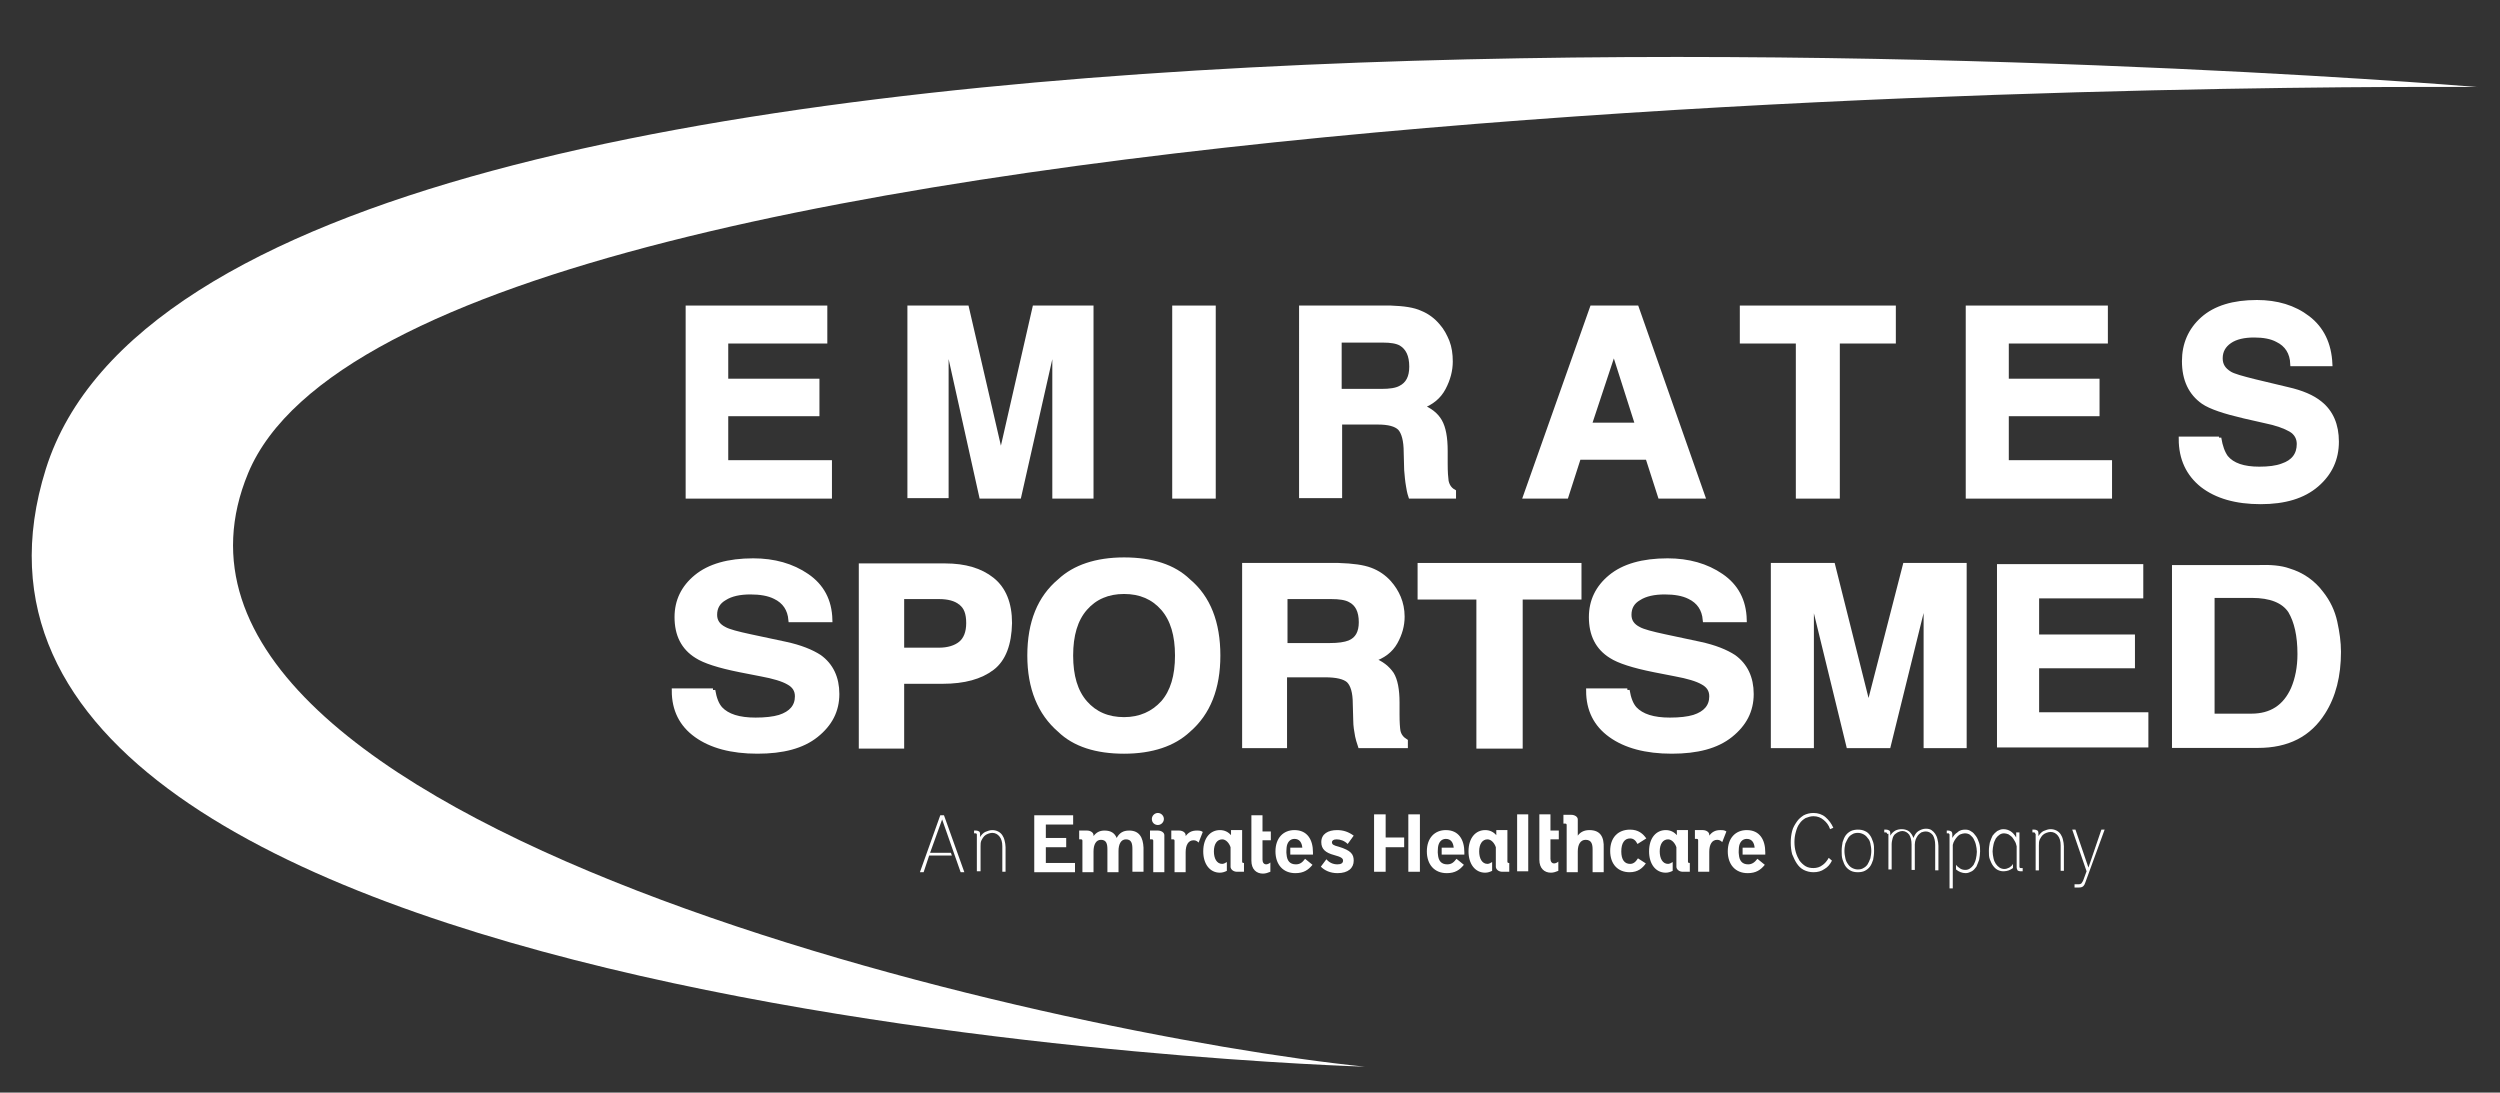<?xml version="1.0" encoding="utf-8"?>
<!-- Generator: Adobe Illustrator 21.0.2, SVG Export Plug-In . SVG Version: 6.00 Build 0)  -->
<svg version="1.1" id="Layer_1" xmlns="http://www.w3.org/2000/svg" xmlns:xlink="http://www.w3.org/1999/xlink" x="0px" y="0px"
	 viewBox="0 0 540 236" style="enable-background:new 0 0 540 236;" xml:space="preserve">
<rect x="0" y="0" width="540" height="236" fill="#333333" stroke="none"/>
<style type="text/css">
	.st0{fill:#FFFFFF;stroke:#FFFFFF;stroke-miterlimit:10;}
	.st1{fill:#FFFFFF;stroke:#FFFFFF;stroke-width:0.5;stroke-miterlimit:10;}
	.st2{fill:#FFFFFF;}
</style>
<path class="st0" d="M154,149.1c0.3,1.8,0.8,3.1,1.6,4c1.5,1.6,4,2.4,7.6,2.4c2.1,0,3.9-0.2,5.2-0.6c2.5-0.8,3.8-2.3,3.8-4.5
	c0-1.3-0.6-2.3-1.9-3c-1.2-0.7-3.2-1.3-5.9-1.8l-4.6-0.9c-4.5-0.9-7.6-1.9-9.3-3c-2.9-1.8-4.3-4.6-4.3-8.4c0-3.5,1.4-6.4,4.2-8.7
	c2.8-2.3,6.9-3.5,12.3-3.5c4.5,0,8.4,1.1,11.6,3.3c3.2,2.2,4.9,5.3,5,9.5h-8.5c-0.2-2.3-1.3-4-3.4-5c-1.4-0.7-3.2-1-5.3-1
	c-2.3,0-4.2,0.4-5.6,1.3c-1.4,0.8-2.1,2-2.1,3.6c0,1.4,0.7,2.4,2.1,3.1c0.9,0.5,2.8,1,5.6,1.6l7.5,1.6c3.3,0.7,5.7,1.7,7.4,2.8
	c2.5,1.8,3.8,4.5,3.8,8c0,3.6-1.5,6.5-4.5,8.9c-3,2.4-7.2,3.5-12.7,3.5c-5.6,0-10-1.2-13.2-3.5c-3.2-2.3-4.8-5.5-4.8-9.6H154z"/>
<path class="st1" d="M154,149.1c0.3,1.8,0.8,3.1,1.6,4c1.5,1.6,4,2.4,7.6,2.4c2.1,0,3.9-0.2,5.2-0.6c2.5-0.8,3.8-2.3,3.8-4.5
	c0-1.3-0.6-2.3-1.9-3c-1.2-0.7-3.2-1.3-5.9-1.8l-4.6-0.9c-4.5-0.9-7.6-1.9-9.3-3c-2.9-1.8-4.3-4.6-4.3-8.4c0-3.5,1.4-6.4,4.2-8.7
	c2.8-2.3,6.9-3.5,12.3-3.5c4.5,0,8.4,1.1,11.6,3.3c3.2,2.2,4.9,5.3,5,9.5h-8.5c-0.2-2.3-1.3-4-3.4-5c-1.4-0.7-3.2-1-5.3-1
	c-2.3,0-4.2,0.4-5.6,1.3c-1.4,0.8-2.1,2-2.1,3.6c0,1.4,0.7,2.4,2.1,3.1c0.9,0.5,2.8,1,5.6,1.6l7.5,1.6c3.3,0.7,5.7,1.7,7.4,2.8
	c2.5,1.8,3.8,4.5,3.8,8c0,3.6-1.5,6.5-4.5,8.9c-3,2.4-7.2,3.5-12.7,3.5c-5.6,0-10-1.2-13.2-3.5c-3.2-2.3-4.8-5.5-4.8-9.6H154z"/>
<path class="st0" d="M214.3,144.3c-2.5,1.9-6,2.9-10.7,2.9h-8.8v14H186v-39h18.2c4.2,0,7.6,1,10.1,3c2.5,2,3.8,5.1,3.8,9.4
	C218,139.1,216.8,142.4,214.3,144.3 M207.5,130.2c-1.1-0.9-2.7-1.3-4.7-1.3h-8v11.5h8c2,0,3.6-0.5,4.7-1.4c1.1-0.9,1.7-2.4,1.7-4.4
	C209.2,132.5,208.7,131.1,207.5,130.2"/>
<path class="st1" d="M214.3,144.3c-2.5,1.9-6,2.9-10.7,2.9h-8.8v14H186v-39h18.2c4.2,0,7.6,1,10.1,3c2.5,2,3.8,5.1,3.8,9.4
	C218,139.1,216.8,142.4,214.3,144.3z M207.5,130.2c-1.1-0.9-2.7-1.3-4.7-1.3h-8v11.5h8c2,0,3.6-0.5,4.7-1.4c1.1-0.9,1.7-2.4,1.7-4.4
	C209.2,132.5,208.7,131.1,207.5,130.2z"/>
<path class="st0" d="M256.7,157.7c-3.2,3-7.9,4.6-13.9,4.6s-10.7-1.5-13.9-4.6c-4.3-3.7-6.5-9.1-6.5-16.1c0-7.2,2.2-12.5,6.5-16.1
	c3.2-3,7.9-4.6,13.9-4.6s10.7,1.5,13.9,4.6c4.3,3.6,6.4,9,6.4,16.1C263.1,148.6,261,154,256.7,157.7 M251.2,151.8
	c2.1-2.4,3.1-5.8,3.1-10.2c0-4.4-1-7.8-3.1-10.2c-2.1-2.4-4.9-3.6-8.4-3.6s-6.3,1.2-8.4,3.6c-2.1,2.4-3.1,5.8-3.1,10.2
	c0,4.4,1,7.8,3.1,10.2c2.1,2.4,4.9,3.6,8.4,3.6S249.1,154.1,251.2,151.8"/>
<path class="st1" d="M256.7,157.7c-3.2,3-7.9,4.6-13.9,4.6s-10.7-1.5-13.9-4.6c-4.3-3.7-6.5-9.1-6.5-16.1c0-7.2,2.2-12.5,6.5-16.1
	c3.2-3,7.9-4.6,13.9-4.6s10.7,1.5,13.9,4.6c4.3,3.6,6.4,9,6.4,16.1C263.1,148.6,261,154,256.7,157.7z M251.2,151.8
	c2.1-2.4,3.1-5.8,3.1-10.2c0-4.4-1-7.8-3.1-10.2c-2.1-2.4-4.9-3.6-8.4-3.6s-6.3,1.2-8.4,3.6c-2.1,2.4-3.1,5.8-3.1,10.2
	c0,4.4,1,7.8,3.1,10.2c2.1,2.4,4.9,3.6,8.4,3.6S249.1,154.1,251.2,151.8z"/>
<path class="st0" d="M296,123.1c1.6,0.6,2.9,1.5,4,2.7c0.9,1,1.6,2.1,2.1,3.3c0.5,1.2,0.8,2.6,0.8,4.1c0,1.9-0.5,3.7-1.5,5.5
	c-1,1.8-2.7,3.1-5,3.8c2,0.7,3.3,1.8,4.2,3.1c0.8,1.3,1.2,3.4,1.2,6.1v2.6c0,1.8,0.1,3,0.2,3.6c0.2,1,0.8,1.7,1.6,2.2v1h-9.8
	c-0.3-0.9-0.5-1.6-0.6-2.1c-0.2-1.1-0.4-2.2-0.4-3.4l-0.1-3.6c0-2.5-0.5-4.1-1.4-5c-0.9-0.8-2.6-1.2-5.1-1.2h-8.7v15.3h-8.7v-39
	h20.3C292.2,122.2,294.4,122.5,296,123.1 M277.6,128.9v10.5h9.6c1.9,0,3.3-0.2,4.3-0.6c1.7-0.7,2.5-2.2,2.5-4.4c0-2.4-0.8-4-2.4-4.8
	c-0.9-0.5-2.3-0.7-4.1-0.7H277.6z"/>
<path class="st1" d="M296,123.1c1.6,0.6,2.9,1.5,4,2.7c0.9,1,1.6,2.1,2.1,3.3c0.5,1.2,0.8,2.6,0.8,4.1c0,1.9-0.5,3.7-1.5,5.5
	c-1,1.8-2.7,3.1-5,3.8c2,0.7,3.3,1.8,4.2,3.1c0.8,1.3,1.2,3.4,1.2,6.1v2.6c0,1.8,0.1,3,0.2,3.6c0.2,1,0.8,1.7,1.6,2.2v1h-9.8
	c-0.3-0.9-0.5-1.6-0.6-2.1c-0.2-1.1-0.4-2.2-0.4-3.4l-0.1-3.6c0-2.5-0.5-4.1-1.4-5c-0.9-0.8-2.6-1.2-5.1-1.2h-8.7v15.3h-8.7v-39
	h20.3C292.2,122.2,294.4,122.5,296,123.1z M277.6,128.9v10.5h9.6c1.9,0,3.3-0.2,4.3-0.6c1.7-0.7,2.5-2.2,2.5-4.4
	c0-2.4-0.8-4-2.4-4.8c-0.9-0.5-2.3-0.7-4.1-0.7H277.6z"/>
<polygon class="st0" points="341.1,122.1 341.1,129 328.4,129 328.4,161.2 319.4,161.2 319.4,129 306.7,129 306.7,122.1 "/>
<polygon class="st1" points="341.1,122.1 341.1,129 328.4,129 328.4,161.2 319.4,161.2 319.4,129 306.7,129 306.7,122.1 "/>
<path class="st0" d="M351.5,149.1c0.3,1.8,0.8,3.1,1.6,4c1.5,1.6,4,2.4,7.6,2.4c2.1,0,3.9-0.2,5.2-0.6c2.5-0.8,3.8-2.3,3.8-4.5
	c0-1.3-0.6-2.3-1.9-3c-1.2-0.7-3.2-1.3-5.9-1.8l-4.6-0.9c-4.5-0.9-7.6-1.9-9.3-3c-2.9-1.8-4.3-4.6-4.3-8.4c0-3.5,1.4-6.4,4.2-8.7
	c2.8-2.3,6.9-3.5,12.3-3.5c4.5,0,8.4,1.1,11.6,3.3c3.2,2.2,4.9,5.3,5,9.5h-8.5c-0.2-2.3-1.3-4-3.4-5c-1.4-0.7-3.2-1-5.3-1
	c-2.3,0-4.2,0.4-5.6,1.3c-1.4,0.8-2.1,2-2.1,3.6c0,1.4,0.7,2.4,2.1,3.1c0.9,0.5,2.8,1,5.6,1.6l7.5,1.6c3.3,0.7,5.7,1.7,7.4,2.8
	c2.5,1.8,3.8,4.5,3.8,8c0,3.6-1.5,6.5-4.5,8.9c-3,2.4-7.2,3.5-12.7,3.5c-5.6,0-10-1.2-13.2-3.5c-3.2-2.3-4.8-5.5-4.8-9.6H351.5z"/>
<path class="st1" d="M351.5,149.1c0.3,1.8,0.8,3.1,1.6,4c1.5,1.6,4,2.4,7.6,2.4c2.1,0,3.9-0.2,5.2-0.6c2.5-0.8,3.8-2.3,3.8-4.5
	c0-1.3-0.6-2.3-1.9-3c-1.2-0.7-3.2-1.3-5.9-1.8l-4.6-0.9c-4.5-0.9-7.6-1.9-9.3-3c-2.9-1.8-4.3-4.6-4.3-8.4c0-3.5,1.4-6.4,4.2-8.7
	c2.8-2.3,6.9-3.5,12.3-3.5c4.5,0,8.4,1.1,11.6,3.3c3.2,2.2,4.9,5.3,5,9.5h-8.5c-0.2-2.3-1.3-4-3.4-5c-1.4-0.7-3.2-1-5.3-1
	c-2.3,0-4.2,0.4-5.6,1.3c-1.4,0.8-2.1,2-2.1,3.6c0,1.4,0.7,2.4,2.1,3.1c0.9,0.5,2.8,1,5.6,1.6l7.5,1.6c3.3,0.7,5.7,1.7,7.4,2.8
	c2.5,1.8,3.8,4.5,3.8,8c0,3.6-1.5,6.5-4.5,8.9c-3,2.4-7.2,3.5-12.7,3.5c-5.6,0-10-1.2-13.2-3.5c-3.2-2.3-4.8-5.5-4.8-9.6H351.5z"/>
<path class="st0" d="M411.5,122.1h12.8v39H416v-26.4c0-0.8,0-1.8,0-3.2c0-1.4,0-2.4,0-3.2l-8.1,32.8h-8.6l-8-32.8c0,0.7,0,1.8,0,3.2
	c0,1.4,0,2.4,0,3.2v26.4h-8.3v-39h12.9l7.7,30.7L411.5,122.1z"/>
<path class="st1" d="M411.5,122.1h12.8v39H416v-26.4c0-0.8,0-1.8,0-3.2c0-1.4,0-2.4,0-3.2l-8.1,32.8h-8.6l-8-32.8c0,0.7,0,1.8,0,3.2
	c0,1.4,0,2.4,0,3.2v26.4h-8.3v-39h12.9l7.7,30.7L411.5,122.1z"/>
<polygon class="st2" points="462.7,129 440.2,129 440.2,137.3 460.9,137.3 460.9,144.1 440.2,144.1 440.2,154.1 463.8,154.1 
	463.8,161.2 431.6,161.2 431.6,122.1 462.7,122.1 "/>
<polygon class="st1" points="462.7,129 440.2,129 440.2,137.3 460.9,137.3 460.9,144.1 440.2,144.1 440.2,154.1 463.8,154.1 
	463.8,161.2 431.6,161.2 431.6,122.1 462.7,122.1 "/>
<path class="st2" d="M494.4,123c3,0.9,5.4,2.6,7.2,5c1.5,1.9,2.5,4,3,6.3c0.5,2.3,0.8,4.4,0.8,6.5c0,5.2-1.1,9.6-3.4,13.2
	c-3.1,4.9-7.8,7.3-14.3,7.3h-18.3v-39h18.3C490.5,122.2,492.7,122.4,494.4,123 M478.1,128.9v25.5h8.2c4.2,0,7.1-1.9,8.8-5.7
	c0.9-2.1,1.4-4.6,1.4-7.4c0-4-0.7-7-2-9.2c-1.4-2.1-4.1-3.2-8.1-3.2H478.1z"/>
<path class="st1" d="M494.4,123c3,0.9,5.4,2.6,7.2,5c1.5,1.9,2.5,4,3,6.3c0.5,2.3,0.8,4.4,0.8,6.5c0,5.2-1.1,9.6-3.4,13.2
	c-3.1,4.9-7.8,7.3-14.3,7.3h-18.3v-39h18.3C490.5,122.2,492.7,122.4,494.4,123z M478.1,128.9v25.5h8.2c4.2,0,7.1-1.9,8.8-5.7
	c0.9-2.1,1.4-4.6,1.4-7.4c0-4-0.7-7-2-9.2c-1.4-2.1-4.1-3.2-8.1-3.2H478.1z"/>
<path class="st2" d="M250.1,178.2c0.7,0,1.3-0.6,1.3-1.3c0-0.7-0.6-1.3-1.3-1.3c-0.7,0-1.3,0.6-1.3,1.3
	C248.8,177.7,249.4,178.2,250.1,178.2"/>
<path class="st2" d="M336.6,188.1c-0.5,0.2-1,0.4-1.6,0.4c-1.4,0-2.5-0.9-2.5-2.8v-9.8h2.4v3.5h1.8v1.9h-1.8v4.2c0,0.6,0.3,1,0.8,1
	c0.3,0,0.7-0.2,0.9-0.4V188.1z"/>
<rect x="327.7" y="175.9" class="st2" width="2.4" height="12.3"/>
<path class="st2" d="M355.5,186.5c-0.7,1-1.7,1.9-3.5,1.9c-2.5,0-4.2-1.7-4.2-4.6c0-2.9,1.7-4.6,4.3-4.6c1.8,0,2.8,0.9,3.5,1.9
	l-1.9,1.2c-0.4-0.8-0.9-1.2-1.6-1.2c-1.2,0-1.9,1-1.9,2.8c0,1.8,0.7,2.7,1.9,2.7c0.7,0,1.2-0.4,1.7-1.2L355.5,186.5z"/>
<path class="st2" d="M343.3,179.3c-1.2,0-2,0.5-2.5,1.2v-2.4V177c0-0.6-0.7-1-1.4-1h-1.7v1.9h0.4c0.2,0,0.3,0.1,0.3,0.3v2.4v7.8h2.4
	v-4.5c0-1.5,0.6-2.5,1.7-2.5c1.3,0,1.5,1,1.5,2.1v4.9h2.4v-5.2C346.5,180.8,345.7,179.3,343.3,179.3"/>
<path class="st2" d="M371.6,179.3c-1.1,0-1.8,0.4-2.4,1.2v-0.2c0-0.6-0.7-1-1.4-1h-1.7v1.9h0.4c0.2,0,0.3,0.1,0.3,0.3v2.5v4.3h2.4
	v-4.3v0c0-1.6,0.6-2.6,1.7-2.6c0.5,0,0.8,0.2,1.1,0.5l0.9-2.3C372.5,179.3,372.1,179.3,371.6,179.3"/>
<polygon class="st2" points="299.3,175.9 296.8,175.9 296.8,188.3 299.3,188.3 299.3,183 303.3,183 303.3,180.9 299.3,180.9 "/>
<polygon class="st2" points="304.2,175.9 304.2,180.6 304.2,180.9 304.2,183 304.2,183.3 304.2,188.3 306.7,188.3 306.7,175.9 "/>
<polygon class="st2" points="223.4,188.4 223.4,176.1 231.8,176.1 231.8,178.1 225.9,178.1 225.9,181 230.3,181 230.3,183 
	225.9,183 225.9,186.4 232.2,186.4 232.2,188.4 "/>
<path class="st2" d="M274.4,188.3c-0.5,0.2-1,0.4-1.6,0.4c-1.4,0-2.5-0.9-2.5-2.8v-9.8h2.4v3.5h1.8v1.9h-1.8v4.2c0,0.6,0.3,1,0.8,1
	c0.3,0,0.7-0.2,0.9-0.4V188.3z"/>
<path class="st2" d="M291.1,182.3c-0.7-0.7-1.6-1-2.4-1c-0.7,0-1,0.3-1,0.6c0,0.5,0.3,0.7,1.5,1c2.6,0.8,3.2,1.6,3.2,3
	c0,1.6-1.2,2.7-3.5,2.7c-1.6,0-2.8-0.6-3.6-1.4l1.2-1.6c0.6,0.7,1.4,1.1,2.4,1.1c0.8,0,1.2-0.3,1.2-0.8c0-0.5-0.4-0.8-1.9-1.2
	c-1.9-0.5-2.8-1.3-2.8-2.8c0-1.8,1.5-2.6,3.4-2.6c1.4,0,2.5,0.4,3.6,1.2L291.1,182.3z"/>
<path class="st2" d="M243.9,179.4c-1.3,0-2.1,0.5-2.7,1.6c-0.4-1-1.2-1.6-2.6-1.6c-1.1,0-1.8,0.4-2.4,1.2v-0.2c0-0.6-0.7-1-1.4-1
	h-1.7v1.9h0.4c0.2,0,0.3,0.1,0.3,0.3v2.5v4.3h2.4v-4.3v-0.2c0-1.4,0.5-2.5,1.6-2.5c1.2,0,1.4,0.9,1.4,2.1v4.9h2.4v-4.6
	c0-1.4,0.5-2.5,1.6-2.5c1.2,0,1.4,0.9,1.4,2.1v4.9h2.4v-5.2C246.9,180.9,246.1,179.4,243.9,179.4"/>
<path class="st2" d="M258.5,179.4c-1.1,0-1.8,0.4-2.4,1.2v-0.2c0-0.6-0.7-1-1.4-1h-1.7v1.9h0.4c0.2,0,0.3,0.1,0.3,0.3v2.5v4.3h2.4
	v-4.3v0c0-1.6,0.6-2.6,1.7-2.6c0.5,0,0.8,0.2,1.1,0.5l0.9-2.3C259.4,179.4,259,179.4,258.5,179.4"/>
<path class="st2" d="M250.1,179.4h-1.7v1.9h0.4c0.2,0,0.3,0.1,0.3,0.3v2.5v4.3h2.4v-4.3v-2.4v-1.3
	C251.5,179.8,250.8,179.4,250.1,179.4"/>
<path class="st2" d="M283.6,184.1c0-2.7-1.2-4.8-4-4.8c-2.4,0-4.1,1.7-4.1,4.6c0,2.8,1.6,4.7,4.3,4.7c1.8,0,2.8-0.7,3.7-1.8
	l-1.6-1.3c-0.6,0.8-1.1,1.2-2,1.2c-1.3,0-1.9-0.8-2-2.1v0v0c-0.1-0.6,0-1.1,0-1.5h0c0.1-1.1,0.7-1.9,1.7-1.9c1.1,0,1.6,0.8,1.7,1.9
	h-2.6v1.5h4.9V184.1z"/>
<path class="st2" d="M316.3,184.1c0-2.7-1.2-4.8-4-4.8c-2.4,0-4.1,1.7-4.1,4.6c0,2.8,1.6,4.7,4.3,4.7c1.8,0,2.8-0.7,3.7-1.8
	l-1.6-1.3c-0.6,0.8-1.1,1.2-2,1.2c-1.3,0-1.9-0.8-2-2.1v0v0c-0.1-0.6,0-1.1,0-1.5h0c0.1-1.1,0.7-1.9,1.7-1.9c1.1,0,1.6,0.8,1.7,1.9
	h-2.6v1.5h4.9V184.1z"/>
<path class="st2" d="M381.3,184.1c0-2.7-1.2-4.8-4-4.8c-2.4,0-4.1,1.7-4.1,4.6c0,2.8,1.6,4.7,4.3,4.7c1.8,0,2.8-0.7,3.7-1.8
	l-1.6-1.3c-0.6,0.8-1.2,1.2-2,1.2c-1.3,0-1.9-0.8-2-2.1v0l0,0h0c-0.1-0.6,0-1.1,0-1.5h0c0.1-1.1,0.7-1.9,1.7-1.9
	c1.1,0,1.6,0.8,1.7,1.9h-2.6v1.5h4.9V184.1z"/>
<path class="st2" d="M325.9,186.4c-0.2,0-0.3-0.1-0.3-0.3v-2h0v-4.8h-2.4v1.1c-0.6-0.7-1.4-1.1-2.4-1.1c-2,0-3.6,1.6-3.6,4.6
	c0,2.7,1.4,4.6,3.6,4.6c0.6,0,1.1-0.2,1.5-0.4v-1.9c-0.3,0.2-0.7,0.4-1,0.4c-1.2,0-1.8-1.2-1.8-2.7c0-1.6,0.7-2.6,1.8-2.6
	c0.8,0,1.5,0.8,1.8,1.7v0v4.2c0,0,0,0.1,0,0.1c0.1,0.6,0.7,1,1.4,1h1.5v-1.9H325.9z"/>
<path class="st2" d="M268.6,186.4c-0.2,0-0.3-0.1-0.3-0.3v-2v-4.8h-2.4v1.1c-0.6-0.7-1.4-1.1-2.4-1.1c-2,0-3.6,1.6-3.6,4.6
	c0,2.7,1.4,4.6,3.6,4.6c0.6,0,1.1-0.2,1.5-0.4v-1.9c-0.3,0.2-0.7,0.4-1,0.4c-1.2,0-1.8-1.2-1.8-2.7c0-1.6,0.7-2.6,1.8-2.6
	c0.8,0,1.5,0.8,1.8,1.7v0v4.2c0,0,0,0.1,0,0.1c0.1,0.6,0.7,1,1.4,1h1.5v-1.9H268.6z"/>
<path class="st2" d="M364.9,186.4c-0.2,0-0.3-0.1-0.3-0.3v-2v-4.8h-2.4v1.1c-0.6-0.7-1.4-1.1-2.4-1.1c-2,0-3.6,1.6-3.6,4.6
	c0,2.7,1.4,4.6,3.6,4.6c0.6,0,1.1-0.2,1.5-0.4v-1.9c-0.3,0.2-0.7,0.4-1,0.4c-1.2,0-1.8-1.2-1.8-2.7c0-1.6,0.7-2.6,1.8-2.6
	c0.8,0,1.5,0.8,1.8,1.7v0v4.2c0,0,0,0.1,0,0.1c0.1,0.6,0.7,1,1.4,1h1.5v-1.9H364.9z"/>
<polygon class="st2" points="203.5,177 200.9,184.2 205.4,184.2 205.6,184.8 200.7,184.8 199.5,188.4 198.7,188.4 203.1,176.1 
	203.9,176.1 208.3,188.4 207.5,188.4 "/>
<path class="st2" d="M211,180.3c0-0.2-0.1-0.3-0.3-0.3h-0.3v-0.6h0.4c0.3,0,0.5,0.1,0.7,0.2c0.2,0.2,0.2,0.4,0.2,0.7v0.5
	c0.3-0.5,0.7-0.9,1.1-1.1c0.5-0.2,1-0.4,1.5-0.4c0.5,0,0.9,0.1,1.3,0.3c0.4,0.2,0.7,0.5,0.9,0.8c0.2,0.3,0.4,0.7,0.5,1.2
	c0.1,0.4,0.2,0.9,0.2,1.4v5.3h-0.7v-5.5c0-0.9-0.2-1.6-0.6-2.1c-0.4-0.5-0.9-0.8-1.6-0.8c-0.3,0-0.6,0.1-0.9,0.2
	c-0.3,0.1-0.6,0.3-0.8,0.5c-0.2,0.2-0.4,0.5-0.6,0.9c-0.2,0.4-0.2,0.8-0.2,1.3v5.4H211V180.3z"/>
<path class="st2" d="M395.7,185.9c-0.4,0.8-0.9,1.4-1.6,1.8c-0.7,0.5-1.5,0.7-2.4,0.7c-0.8,0-1.5-0.2-2.1-0.5
	c-0.6-0.3-1.1-0.8-1.5-1.4c-0.4-0.6-0.7-1.3-1-2c-0.2-0.8-0.3-1.6-0.3-2.5c0-0.9,0.1-1.7,0.3-2.5c0.2-0.8,0.6-1.4,1-2
	c0.4-0.6,0.9-1,1.5-1.4c0.6-0.3,1.3-0.5,2.1-0.5c1,0,1.9,0.3,2.6,0.9c0.7,0.6,1.3,1.4,1.7,2.3l-0.7,0.3c-0.3-0.9-0.8-1.5-1.4-2
	c-0.6-0.5-1.3-0.8-2.2-0.8c-0.6,0-1.2,0.2-1.7,0.4c-0.5,0.3-1,0.7-1.3,1.2c-0.4,0.5-0.6,1.1-0.8,1.8c-0.2,0.7-0.3,1.4-0.3,2.2
	c0,0.8,0.1,1.5,0.3,2.2c0.2,0.7,0.5,1.3,0.8,1.8c0.4,0.5,0.8,0.9,1.3,1.2c0.5,0.3,1.1,0.4,1.7,0.4c0.7,0,1.4-0.2,1.9-0.6
	c0.6-0.4,1-0.9,1.4-1.6L395.7,185.9z"/>
<path class="st2" d="M401.3,187.8c0.5,0,0.9-0.1,1.2-0.3c0.4-0.2,0.7-0.5,0.9-0.8c0.2-0.3,0.4-0.8,0.6-1.3c0.1-0.5,0.2-1,0.2-1.6
	c0-0.6-0.1-1.1-0.2-1.6c-0.1-0.5-0.3-0.9-0.6-1.2c-0.2-0.3-0.5-0.6-0.9-0.8c-0.4-0.2-0.8-0.3-1.2-0.3c-0.5,0-0.9,0.1-1.2,0.3
	c-0.4,0.2-0.7,0.5-0.9,0.8c-0.2,0.3-0.4,0.8-0.6,1.2c-0.1,0.5-0.2,1-0.2,1.6c0,0.6,0.1,1.1,0.2,1.6c0.1,0.5,0.3,0.9,0.6,1.3
	c0.2,0.3,0.5,0.6,0.9,0.8C400.5,187.7,400.9,187.8,401.3,187.8 M401.3,188.4c-0.6,0-1.1-0.1-1.5-0.3c-0.4-0.2-0.8-0.5-1.1-0.9
	c-0.3-0.4-0.5-0.9-0.7-1.5c-0.2-0.6-0.2-1.2-0.2-1.9s0.1-1.3,0.2-1.9c0.2-0.6,0.4-1.1,0.7-1.5c0.3-0.4,0.7-0.7,1.1-0.9
	c0.4-0.2,1-0.3,1.5-0.3c0.6,0,1.1,0.1,1.5,0.3c0.5,0.2,0.8,0.5,1.1,0.9c0.3,0.4,0.5,0.9,0.7,1.5c0.2,0.6,0.2,1.2,0.2,1.9
	s-0.1,1.3-0.2,1.9c-0.2,0.6-0.4,1.1-0.7,1.5c-0.3,0.4-0.7,0.7-1.1,0.9S401.9,188.4,401.3,188.4"/>
<path class="st2" d="M407.6,180.1c0-0.2-0.1-0.3-0.3-0.3H407v-0.6h0.4c0.3,0,0.5,0.1,0.7,0.2c0.2,0.2,0.2,0.4,0.2,0.7v0.4
	c0.3-0.5,0.6-0.8,1.1-1.1c0.4-0.2,0.9-0.3,1.4-0.3c0.6,0,1.2,0.2,1.6,0.5c0.4,0.4,0.7,0.8,0.9,1.4c0.3-0.7,0.6-1.2,1.1-1.5
	c0.5-0.3,1-0.5,1.6-0.5c0.5,0,0.9,0.1,1.2,0.3c0.3,0.2,0.6,0.5,0.8,0.8c0.2,0.3,0.4,0.7,0.5,1.2c0.1,0.4,0.2,0.9,0.2,1.4v5.3h-0.7
	v-5.5c0-0.9-0.2-1.6-0.5-2.1c-0.4-0.5-0.9-0.8-1.5-0.8c-0.4,0-0.7,0.1-1,0.2c-0.3,0.2-0.5,0.4-0.7,0.6c-0.2,0.3-0.4,0.6-0.5,0.9
	c-0.1,0.3-0.2,0.7-0.2,1.1v5.5h-0.7v-5.5c0-0.9-0.2-1.6-0.5-2.1c-0.4-0.5-0.9-0.8-1.5-0.8c-0.3,0-0.6,0.1-0.8,0.2
	c-0.3,0.1-0.5,0.3-0.8,0.5c-0.2,0.2-0.4,0.5-0.5,0.9c-0.1,0.4-0.2,0.8-0.2,1.3v5.4h-0.7V180.1z"/>
<path class="st2" d="M424.5,179.2c0.5,0,0.9,0.1,1.3,0.4c0.4,0.2,0.7,0.6,1,1c0.3,0.4,0.5,0.9,0.7,1.5c0.2,0.6,0.2,1.2,0.2,1.8
	c0,0.6-0.1,1.2-0.2,1.8c-0.2,0.6-0.4,1-0.6,1.5c-0.3,0.4-0.6,0.8-1,1c-0.4,0.2-0.8,0.4-1.3,0.4c-0.8,0-1.5-0.3-2.1-0.8v-1
	c0.3,0.4,0.6,0.6,0.9,0.8c0.3,0.2,0.7,0.3,1.1,0.3c0.4,0,0.7-0.1,1-0.3c0.3-0.2,0.6-0.5,0.8-0.8c0.2-0.4,0.4-0.8,0.5-1.3
	c0.1-0.5,0.2-1,0.2-1.5c0-0.5-0.1-1.1-0.2-1.5c-0.1-0.5-0.3-0.9-0.5-1.3c-0.2-0.4-0.5-0.6-0.8-0.9c-0.3-0.2-0.7-0.3-1.1-0.3
	c-0.3,0-0.6,0.1-0.9,0.2c-0.3,0.1-0.5,0.3-0.7,0.5c-0.2,0.2-0.4,0.5-0.6,0.8c-0.2,0.3-0.3,0.6-0.4,1v9.4h-0.7v-11.6
	c0-0.1,0-0.1-0.1-0.2c0-0.1-0.1-0.1-0.3-0.1h-0.2v-0.6h0.3c0.3,0,0.5,0.1,0.7,0.2c0.1,0.1,0.2,0.3,0.2,0.6v0.8
	c0.3-0.5,0.6-0.9,1.1-1.2C423.3,179.3,423.9,179.2,424.5,179.2"/>
<path class="st2" d="M436.9,187.6v0.6h-0.4c-0.3,0-0.6-0.1-0.7-0.2c-0.1-0.2-0.2-0.4-0.2-0.7v-4.5c-0.1-0.4-0.2-0.8-0.4-1.1
	c-0.2-0.4-0.4-0.6-0.6-0.9c-0.2-0.2-0.5-0.4-0.8-0.6c-0.3-0.1-0.6-0.2-0.9-0.2c-0.4,0-0.7,0.1-1,0.3c-0.3,0.2-0.6,0.5-0.8,0.8
	c-0.2,0.4-0.4,0.8-0.5,1.3c-0.1,0.5-0.2,1-0.2,1.5s0.1,1,0.2,1.5c0.1,0.5,0.3,0.9,0.5,1.2c0.2,0.3,0.5,0.6,0.8,0.8
	c0.3,0.2,0.7,0.3,1,0.3c0.4,0,0.7-0.1,1.1-0.3c0.3-0.2,0.6-0.4,0.8-0.8v0.9c-0.3,0.2-0.6,0.4-0.9,0.5c-0.3,0.1-0.7,0.2-1.1,0.2
	c-0.5,0-0.9-0.1-1.3-0.3c-0.4-0.2-0.7-0.5-1-0.9c-0.3-0.4-0.5-0.9-0.7-1.4c-0.2-0.5-0.2-1.1-0.2-1.8s0.1-1.2,0.2-1.8
	c0.2-0.6,0.4-1.1,0.6-1.5c0.3-0.4,0.6-0.7,1-1c0.4-0.2,0.8-0.4,1.3-0.4c1.2,0,2.1,0.6,2.8,1.8v-1.1h0.7v7.4c0,0.2,0.1,0.3,0.3,0.3
	H436.9z"/>
<path class="st2" d="M439.6,180.1c0-0.2-0.1-0.3-0.3-0.3H439v-0.6h0.4c0.3,0,0.5,0.1,0.7,0.2c0.2,0.2,0.2,0.4,0.2,0.7v0.5
	c0.3-0.5,0.7-0.9,1.1-1.1c0.5-0.2,1-0.4,1.5-0.4c0.5,0,0.9,0.1,1.3,0.3c0.4,0.2,0.7,0.5,0.9,0.8c0.2,0.3,0.4,0.7,0.5,1.2
	c0.1,0.4,0.2,0.9,0.2,1.4v5.3h-0.7v-5.5c0-0.9-0.2-1.6-0.6-2.1c-0.4-0.5-0.9-0.8-1.6-0.8c-0.3,0-0.6,0.1-0.9,0.2
	c-0.3,0.1-0.6,0.3-0.8,0.5c-0.2,0.2-0.4,0.5-0.6,0.9c-0.2,0.4-0.2,0.8-0.2,1.3v5.4h-0.7V180.1z"/>
<path class="st2" d="M454.6,179.2l-4.2,11.5c-0.1,0.3-0.2,0.5-0.4,0.7c-0.2,0.2-0.5,0.3-0.9,0.3h-1V191h0.9c0.3,0,0.5-0.1,0.6-0.2
	c0.1-0.2,0.3-0.4,0.4-0.7l0.7-1.9l-3.1-9h0.7l2.8,8.2l2.8-8.2H454.6z"/>
<path class="st2" d="M535.1,18.8c0,0-445.1-4.2-481.5,83.4C22,178.4,228.7,223.7,294.8,230.4c0,0-322.5-9.3-284.9-129.1
	C48.1-20.4,521.9,17.7,535.1,18.8"/>
<polygon class="st0" points="178.2,73.7 156.8,73.7 156.8,82.3 176.5,82.3 176.5,89.4 156.8,89.4 156.8,99.9 179.2,99.9 
	179.2,107.2 148.6,107.2 148.6,66.5 178.2,66.5 "/>
<polygon class="st1" points="178.2,73.7 156.8,73.7 156.8,82.3 176.5,82.3 176.5,89.4 156.8,89.4 156.8,99.9 179.2,99.9 
	179.2,107.2 148.6,107.2 148.6,66.5 178.2,66.5 "/>
<path class="st0" d="M223.5,66.5h12.2v40.7h-7.9V79.7c0-0.8,0-1.9,0-3.3c0-1.4,0-2.5,0-3.3l-7.7,34.1H212L204.4,73
	c0,0.8,0,1.9,0,3.3c0,1.4,0,2.5,0,3.3v27.5h-7.9V66.5h12.3l7.4,32L223.5,66.5z"/>
<path class="st1" d="M223.5,66.5h12.2v40.7h-7.9V79.7c0-0.8,0-1.9,0-3.3c0-1.4,0-2.5,0-3.3l-7.7,34.1H212L204.4,73
	c0,0.8,0,1.9,0,3.3c0,1.4,0,2.5,0,3.3v27.5h-7.9V66.5h12.3l7.4,32L223.5,66.5z"/>
<rect x="253.7" y="66.5" class="st0" width="8.4" height="40.7"/>
<rect x="253.7" y="66.5" class="st1" width="8.4" height="40.7"/>
<path class="st0" d="M306.8,67.6c1.5,0.6,2.8,1.6,3.8,2.8c0.9,1,1.5,2.2,2,3.4c0.5,1.3,0.7,2.7,0.7,4.3c0,1.9-0.5,3.8-1.5,5.7
	c-1,1.9-2.6,3.2-4.8,4c1.9,0.8,3.2,1.8,4,3.2c0.8,1.4,1.2,3.5,1.2,6.4v2.7c0,1.9,0.1,3.1,0.2,3.8c0.2,1,0.7,1.8,1.6,2.3v1h-9.3
	c-0.3-0.9-0.4-1.6-0.5-2.2c-0.2-1.1-0.3-2.3-0.4-3.5l-0.1-3.8c0-2.6-0.5-4.3-1.3-5.2c-0.9-0.9-2.5-1.3-4.8-1.3h-8.2v15.9h-8.3V66.5
	h19.3C303.2,66.6,305.3,66.9,306.8,67.6 M289.3,73.6v10.9h9.1c1.8,0,3.2-0.2,4.1-0.7c1.6-0.8,2.4-2.3,2.4-4.6c0-2.5-0.8-4.1-2.3-5
	c-0.9-0.5-2.2-0.7-3.9-0.7H289.3z"/>
<path class="st1" d="M306.8,67.6c1.5,0.6,2.8,1.6,3.8,2.8c0.9,1,1.5,2.2,2,3.4c0.5,1.3,0.7,2.7,0.7,4.3c0,1.9-0.5,3.8-1.5,5.7
	c-1,1.9-2.6,3.2-4.8,4c1.9,0.8,3.2,1.8,4,3.2c0.8,1.4,1.2,3.5,1.2,6.4v2.7c0,1.9,0.1,3.1,0.2,3.8c0.2,1,0.7,1.8,1.6,2.3v1h-9.3
	c-0.3-0.9-0.4-1.6-0.5-2.2c-0.2-1.1-0.3-2.3-0.4-3.5l-0.1-3.8c0-2.6-0.5-4.3-1.3-5.2c-0.9-0.9-2.5-1.3-4.8-1.3h-8.2v15.9h-8.3V66.5
	h19.3C303.2,66.6,305.3,66.9,306.8,67.6z M289.3,73.6v10.9h9.1c1.8,0,3.2-0.2,4.1-0.7c1.6-0.8,2.4-2.3,2.4-4.6c0-2.5-0.8-4.1-2.3-5
	c-0.9-0.5-2.2-0.7-3.9-0.7H289.3z"/>
<path class="st0" d="M343.9,66.5h9.6l14.3,40.7h-9.2l-2.7-8.4H341l-2.7,8.4h-8.8L343.9,66.5z M343.3,91.8h10.4l-5.1-16L343.3,91.8z"
	/>
<path class="st1" d="M343.9,66.5h9.6l14.3,40.7h-9.2l-2.7-8.4H341l-2.7,8.4h-8.8L343.9,66.5z M343.3,91.8h10.4l-5.1-16L343.3,91.8z"
	/>
<polygon class="st0" points="409,66.5 409,73.7 396.9,73.7 396.9,107.2 388.4,107.2 388.4,73.7 376.3,73.7 376.3,66.5 "/>
<polygon class="st1" points="409,66.5 409,73.7 396.9,73.7 396.9,107.2 388.4,107.2 388.4,73.7 376.3,73.7 376.3,66.5 "/>
<polygon class="st0" points="454.8,73.7 433.4,73.7 433.4,82.3 453,82.3 453,89.4 433.4,89.4 433.4,99.9 455.7,99.9 455.7,107.2 
	425.1,107.2 425.1,66.5 454.8,66.5 "/>
<polygon class="st1" points="454.8,73.7 433.4,73.7 433.4,82.3 453,82.3 453,89.4 433.4,89.4 433.4,99.9 455.7,99.9 455.7,107.2 
	425.1,107.2 425.1,66.5 454.8,66.5 "/>
<path class="st0" d="M479.3,94.6c0.3,1.9,0.8,3.2,1.5,4.2c1.4,1.7,3.8,2.5,7.2,2.5c2,0,3.7-0.2,5-0.7c2.4-0.8,3.6-2.4,3.6-4.7
	c0-1.3-0.6-2.4-1.8-3.1c-1.2-0.7-3.1-1.4-5.6-1.9l-4.4-1c-4.3-1-7.3-2-8.9-3.1c-2.7-1.9-4.1-4.8-4.1-8.8c0-3.6,1.3-6.7,4-9.1
	c2.7-2.4,6.6-3.6,11.7-3.6c4.3,0,8,1.1,11,3.4c3,2.3,4.6,5.6,4.8,9.9h-8.1c-0.1-2.4-1.2-4.2-3.3-5.2c-1.3-0.7-3-1-5-1
	c-2.2,0-4,0.4-5.3,1.3c-1.3,0.9-2,2.1-2,3.7c0,1.5,0.7,2.5,2,3.3c0.8,0.5,2.6,1,5.4,1.7l7.1,1.7c3.1,0.7,5.4,1.7,7,3
	c2.4,1.9,3.6,4.7,3.6,8.3c0,3.7-1.4,6.8-4.3,9.3c-2.9,2.5-6.9,3.7-12.1,3.7c-5.3,0-9.5-1.2-12.6-3.6c-3-2.4-4.6-5.7-4.6-10H479.3z"
	/>
<path class="st1" d="M479.3,94.6c0.3,1.9,0.8,3.2,1.5,4.2c1.4,1.7,3.8,2.5,7.2,2.5c2,0,3.7-0.2,5-0.7c2.4-0.8,3.6-2.4,3.6-4.7
	c0-1.3-0.6-2.4-1.8-3.1c-1.2-0.7-3.1-1.4-5.6-1.9l-4.4-1c-4.3-1-7.3-2-8.9-3.1c-2.7-1.9-4.1-4.8-4.1-8.8c0-3.6,1.3-6.7,4-9.1
	c2.7-2.4,6.6-3.6,11.7-3.6c4.3,0,8,1.1,11,3.4c3,2.3,4.6,5.6,4.8,9.9h-8.1c-0.1-2.4-1.2-4.2-3.3-5.2c-1.3-0.7-3-1-5-1
	c-2.2,0-4,0.4-5.3,1.3c-1.3,0.9-2,2.1-2,3.7c0,1.5,0.7,2.5,2,3.3c0.8,0.5,2.6,1,5.4,1.7l7.1,1.7c3.1,0.7,5.4,1.7,7,3
	c2.4,1.9,3.6,4.7,3.6,8.3c0,3.7-1.4,6.8-4.3,9.3c-2.9,2.5-6.9,3.7-12.1,3.7c-5.3,0-9.5-1.2-12.6-3.6c-3-2.4-4.6-5.7-4.6-10H479.3z"
	/>
</svg>

